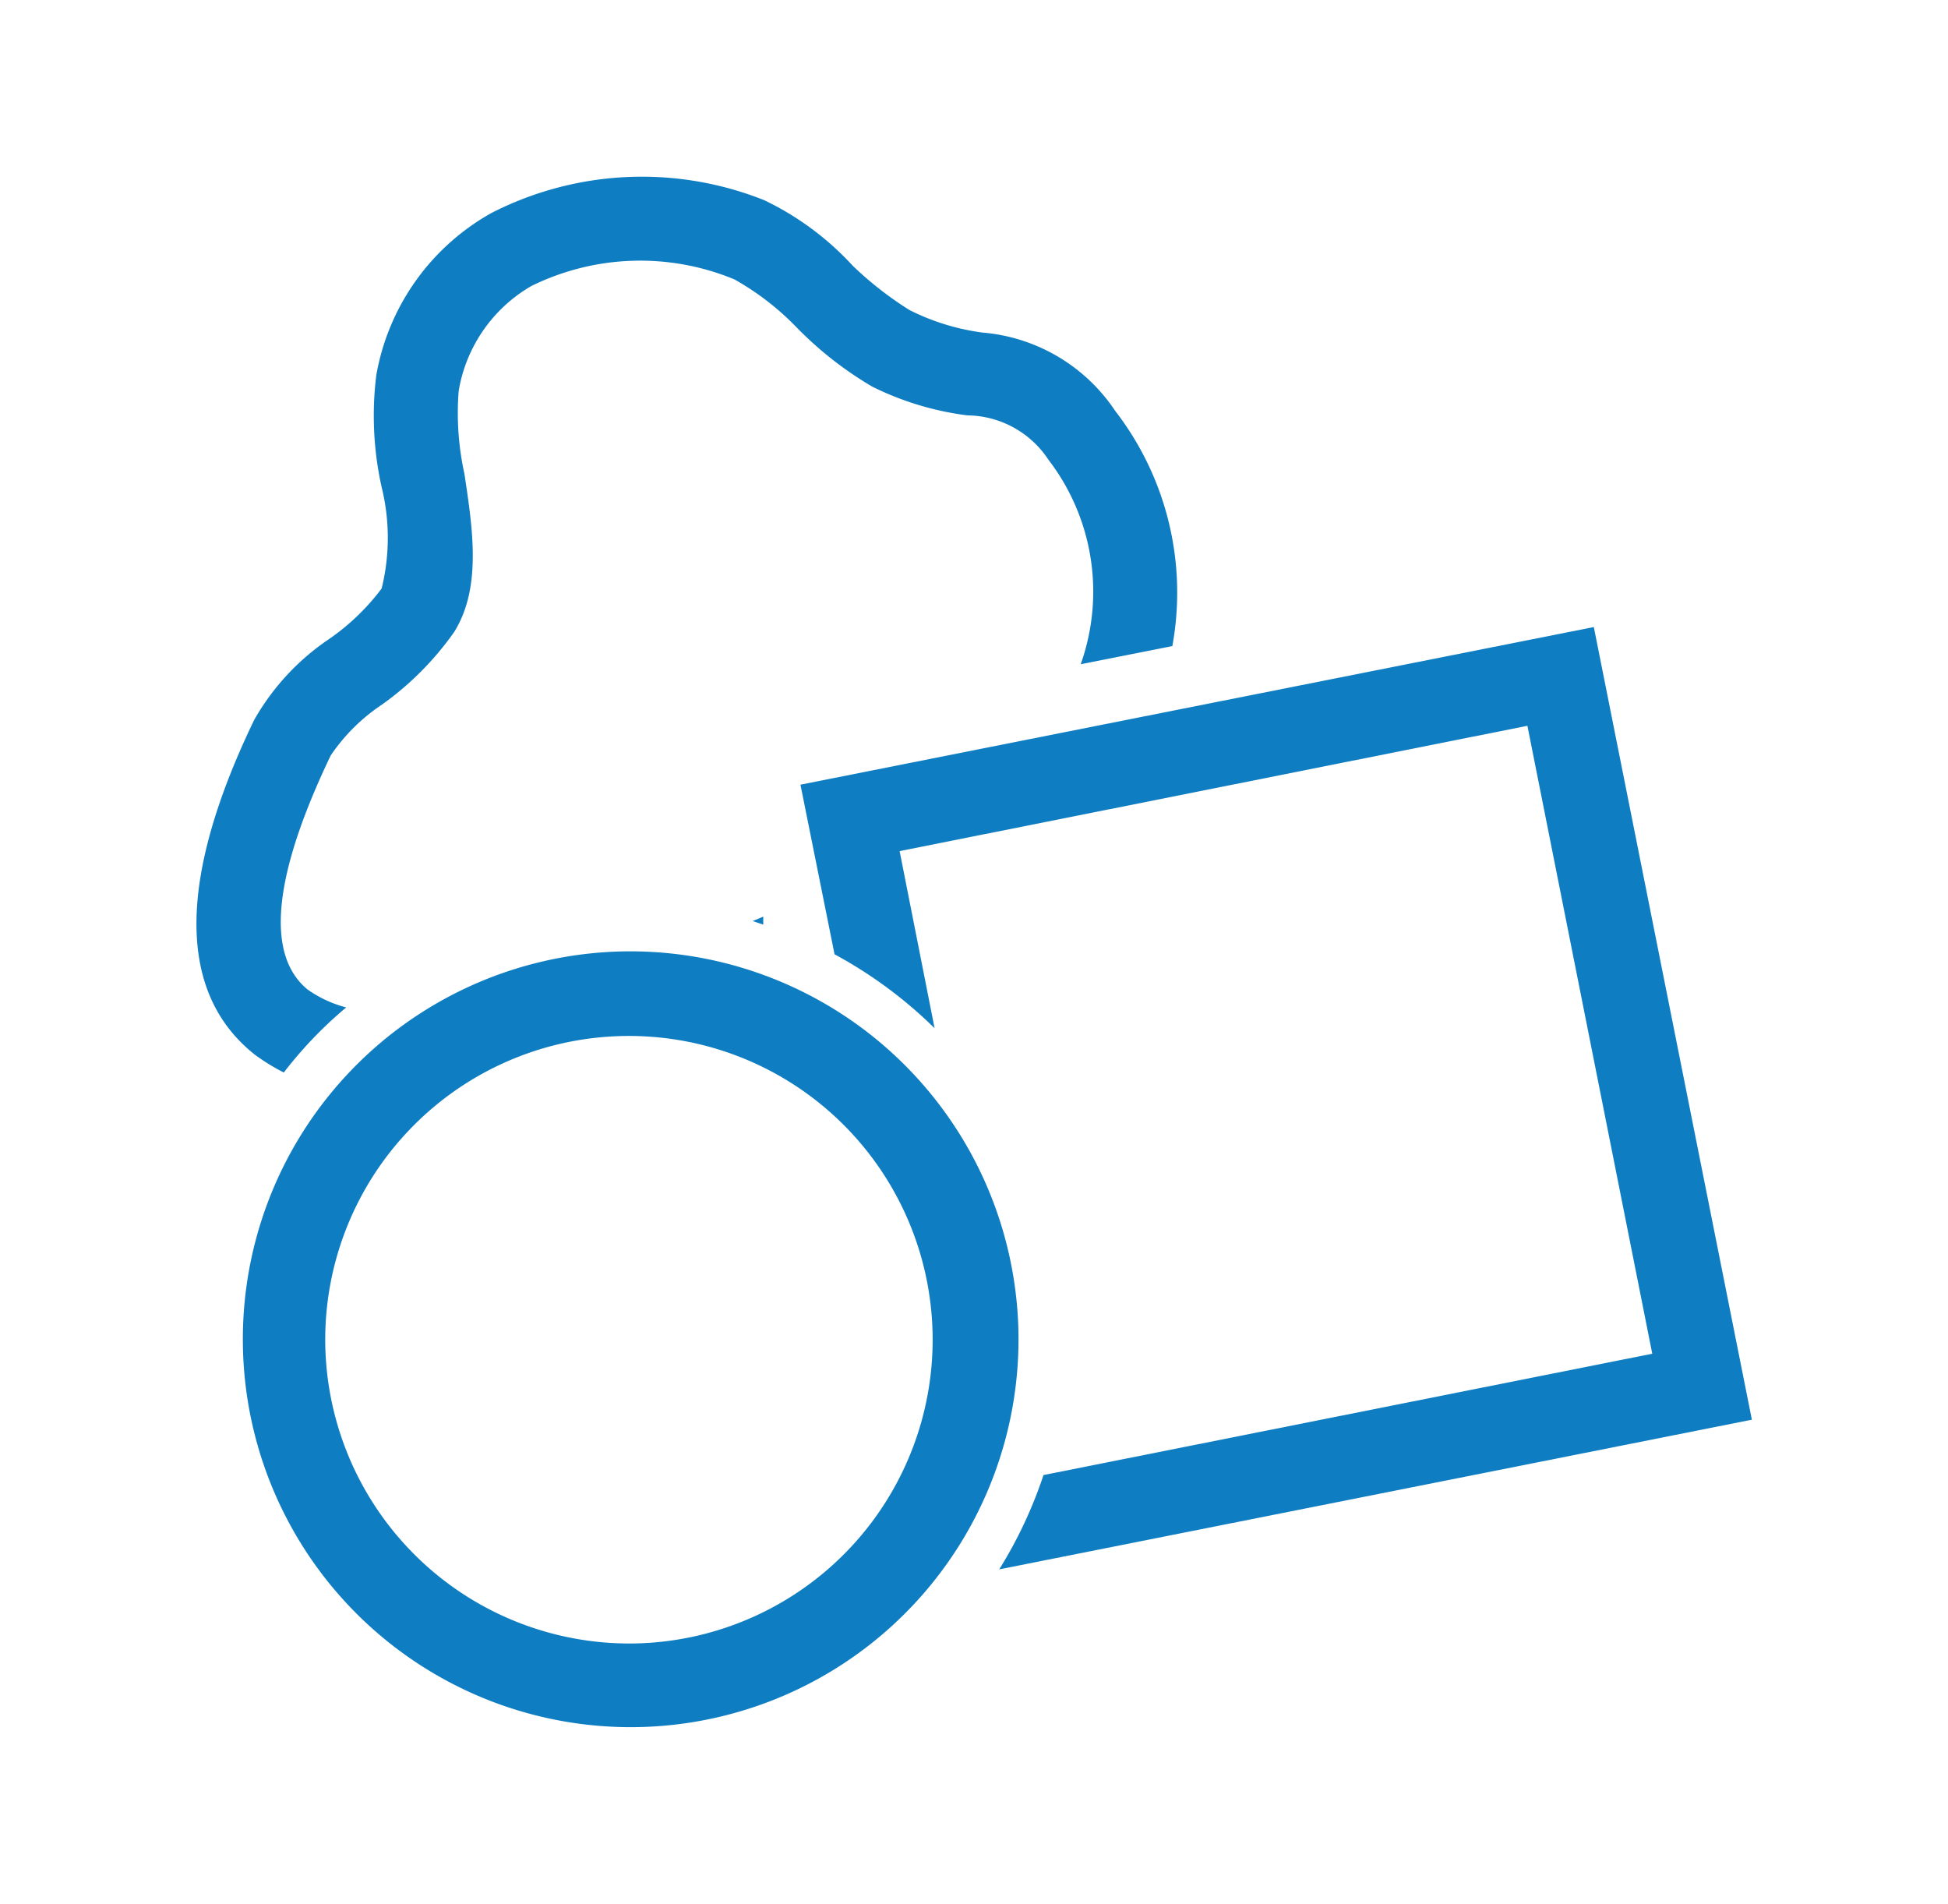 <?xml version="1.0" encoding="UTF-8"?> <svg xmlns="http://www.w3.org/2000/svg" id="Layer_1" data-name="Layer 1" viewBox="0 0 44 43"><defs><style>.cls-1{fill:#0e7dc2;}</style></defs><title>values</title><path class="cls-1" d="M13.9,21.49A8.76,8.76,0,1,0,23,29.94,8.77,8.77,0,0,0,13.9,21.49Zm-6.55,9a6.86,6.86,0,1,1,7.1,6.62A6.87,6.87,0,0,1,7.35,30.48Z"></path><path class="cls-1" d="M17,20.8l.24.08,0-.18Z"></path><path class="cls-1" d="M25.19,9.28a4,4,0,0,0-3-1.77A5.16,5.16,0,0,1,20.54,7a7.89,7.89,0,0,1-1.28-1,6.54,6.54,0,0,0-2-1.48,7.46,7.46,0,0,0-6.16.29A5.23,5.23,0,0,0,8.5,8.47,7.41,7.41,0,0,0,8.62,11a4.77,4.77,0,0,1,0,2.29,5.11,5.11,0,0,1-1.2,1.15,5.43,5.43,0,0,0-1.68,1.82C4,19.87,4,22.43,5.76,23.82a4.71,4.71,0,0,0,.65.4,9.33,9.33,0,0,1,1.41-1.47,2.66,2.66,0,0,1-.88-.41c-1.2-1-.37-3.4.53-5.28a4.21,4.21,0,0,1,1.16-1.15,6.86,6.86,0,0,0,1.63-1.64c.62-1,.42-2.31.23-3.57a6.39,6.39,0,0,1-.13-1.87A3.38,3.38,0,0,1,12,6.46a5.56,5.56,0,0,1,4.59-.15A6.13,6.13,0,0,1,18,7.4,8.14,8.14,0,0,0,19.7,8.73a6.71,6.71,0,0,0,2.15.65,2.22,2.22,0,0,1,1.83,1A4.89,4.89,0,0,1,24.41,15l2.07-.41A6.71,6.71,0,0,0,25.19,9.28Z"></path><path class="cls-1" d="M21.11,23.22l-.79-4L34.5,16.39l2.82,14.18L23.57,33.31a10,10,0,0,1-1,2.13l17-3.38L36,14.16,18.08,17.72l.77,3.83A10,10,0,0,1,21.11,23.22Z"></path></svg>
